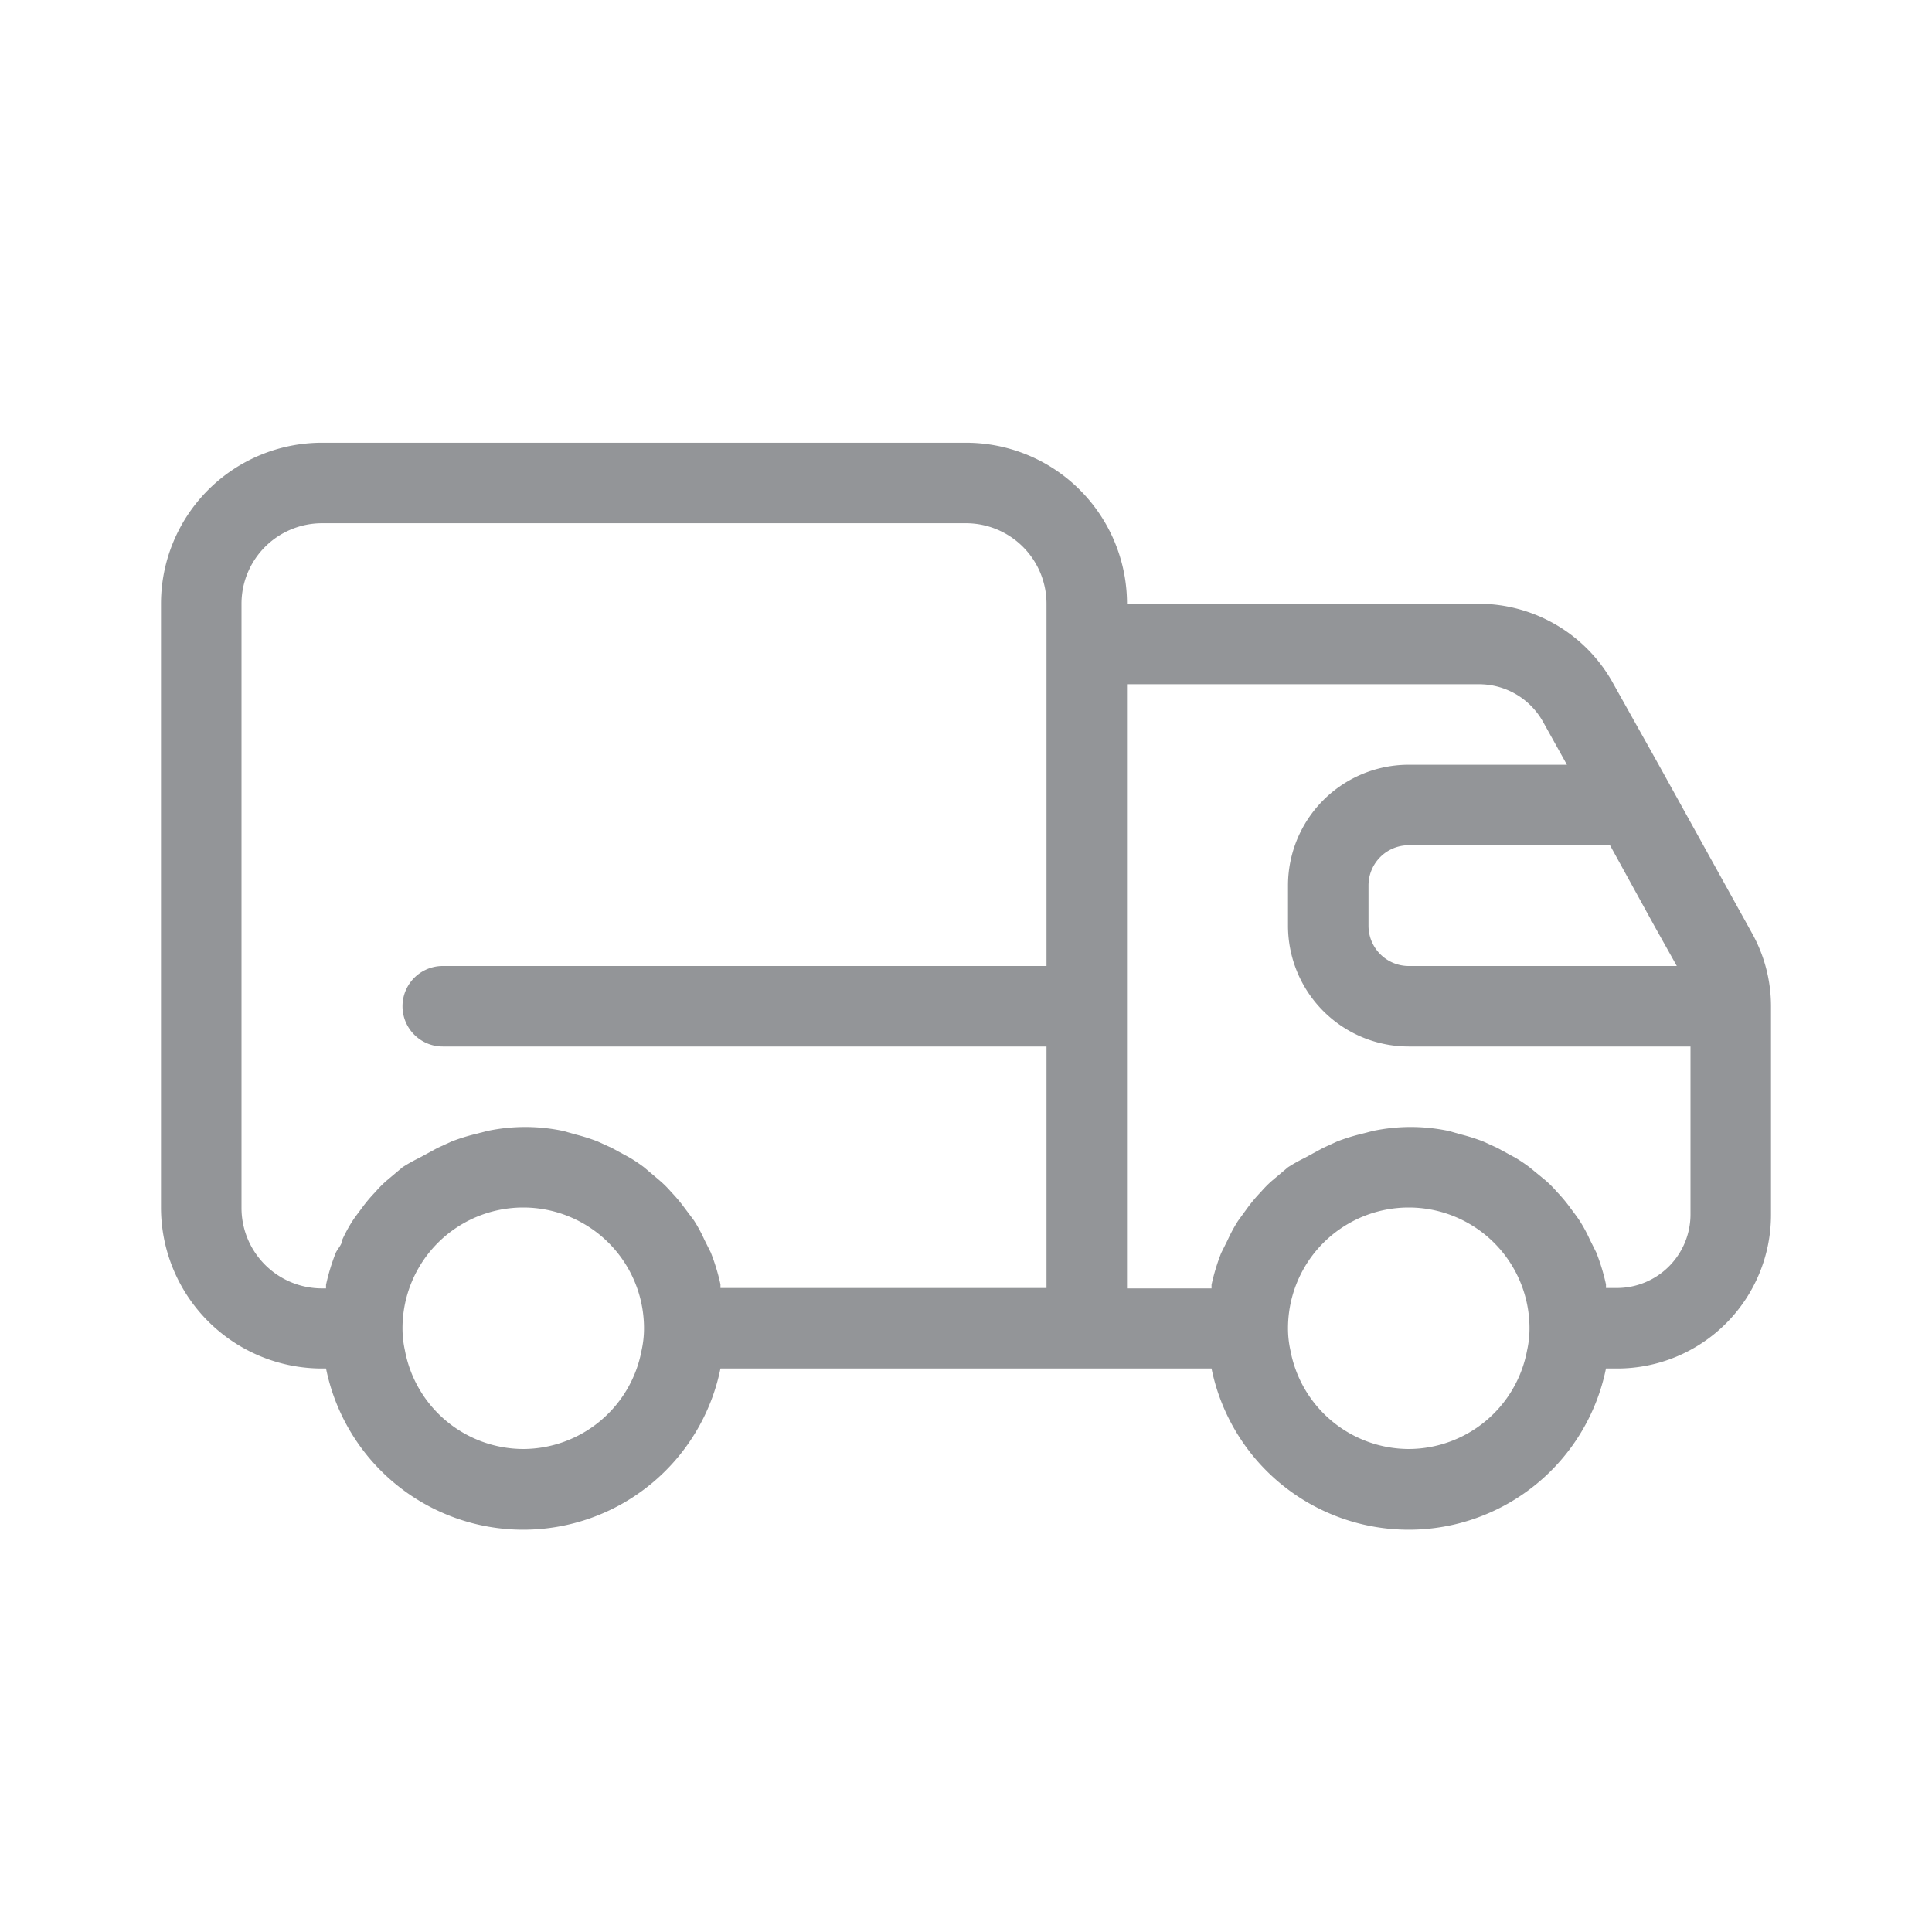 <?xml version="1.0" ?><svg data-name="Your Icons" id="Your_Icons" viewBox="0 0 48 48" xmlns="http://www.w3.org/2000/svg"><defs><style>.cls-1{fill:#939598;}</style></defs><title/><path class="cls-1" d="M43.52,23.17,41.21,19l-1.12-2a3.82,3.82,0,0,0-3.34-2H28v0a4,4,0,0,0-4-4H8a4,4,0,0,0-4,4V30a4,4,0,0,0,4,4H8.1a5,5,0,0,0,9.8,0H30.1a5,5,0,0,0,9.8,0h.28A3.82,3.82,0,0,0,44,30.18V25A3.73,3.73,0,0,0,43.52,23.17ZM40,21l1.1,2,.56,1H35a1,1,0,0,1-1-1V22a1,1,0,0,1,1-1ZM13,36a3,3,0,0,1-2.94-2.45A2.51,2.51,0,0,1,10,33a3,3,0,0,1,6,0,2.51,2.51,0,0,1-.06.55A3,3,0,0,1,13,36Zm4.9-4h0l0-.09a5.16,5.16,0,0,0-.24-.79l-.16-.32a3.67,3.67,0,0,0-.26-.48L17,30a3.79,3.79,0,0,0-.32-.38,2.65,2.65,0,0,0-.29-.29L16,29a4,4,0,0,0-.34-.23l-.46-.25-.35-.16a4.75,4.75,0,0,0-.57-.18L14,28.1a4.56,4.56,0,0,0-1.9,0l-.31.08a4.75,4.75,0,0,0-.57.18l-.35.16-.46.25A4,4,0,0,0,10,29l-.38.32a2.65,2.65,0,0,0-.29.29A3.79,3.79,0,0,0,9,30c-.08.11-.16.21-.24.33a3.67,3.67,0,0,0-.26.48c0,.11-.11.21-.16.32a5.16,5.16,0,0,0-.24.79l0,.09H8a2,2,0,0,1-2-2V15a2,2,0,0,1,2-2H24a2,2,0,0,1,2,2v9H11a1,1,0,0,0,0,2H26v6ZM35,36a3,3,0,0,1-2.94-2.45A2.51,2.51,0,0,1,32,33a3,3,0,0,1,6,0,2.51,2.51,0,0,1-.06.55A3,3,0,0,1,35,36Zm7-5.82A1.83,1.83,0,0,1,40.18,32H39.9l0-.09a5.16,5.16,0,0,0-.24-.79l-.16-.32a3.67,3.67,0,0,0-.26-.48c-.08-.12-.16-.22-.24-.33a3.79,3.79,0,0,0-.32-.38,2.65,2.65,0,0,0-.29-.29L38,29a4,4,0,0,0-.34-.23l-.46-.25-.35-.16a4.75,4.75,0,0,0-.57-.18L36,28.1a4.56,4.56,0,0,0-1.9,0l-.31.08a4.75,4.75,0,0,0-.57.18l-.35.16-.46.25A4,4,0,0,0,32,29l-.38.32a2.65,2.65,0,0,0-.29.29A3.79,3.79,0,0,0,31,30l-.24.33a3.67,3.67,0,0,0-.26.48l-.16.32a5.16,5.16,0,0,0-.24.79l0,.09H28V17h8.75a1.82,1.82,0,0,1,1.59.94L38.93,19H35a3,3,0,0,0-3,3v1a3,3,0,0,0,3,3h7Z"/></svg>
